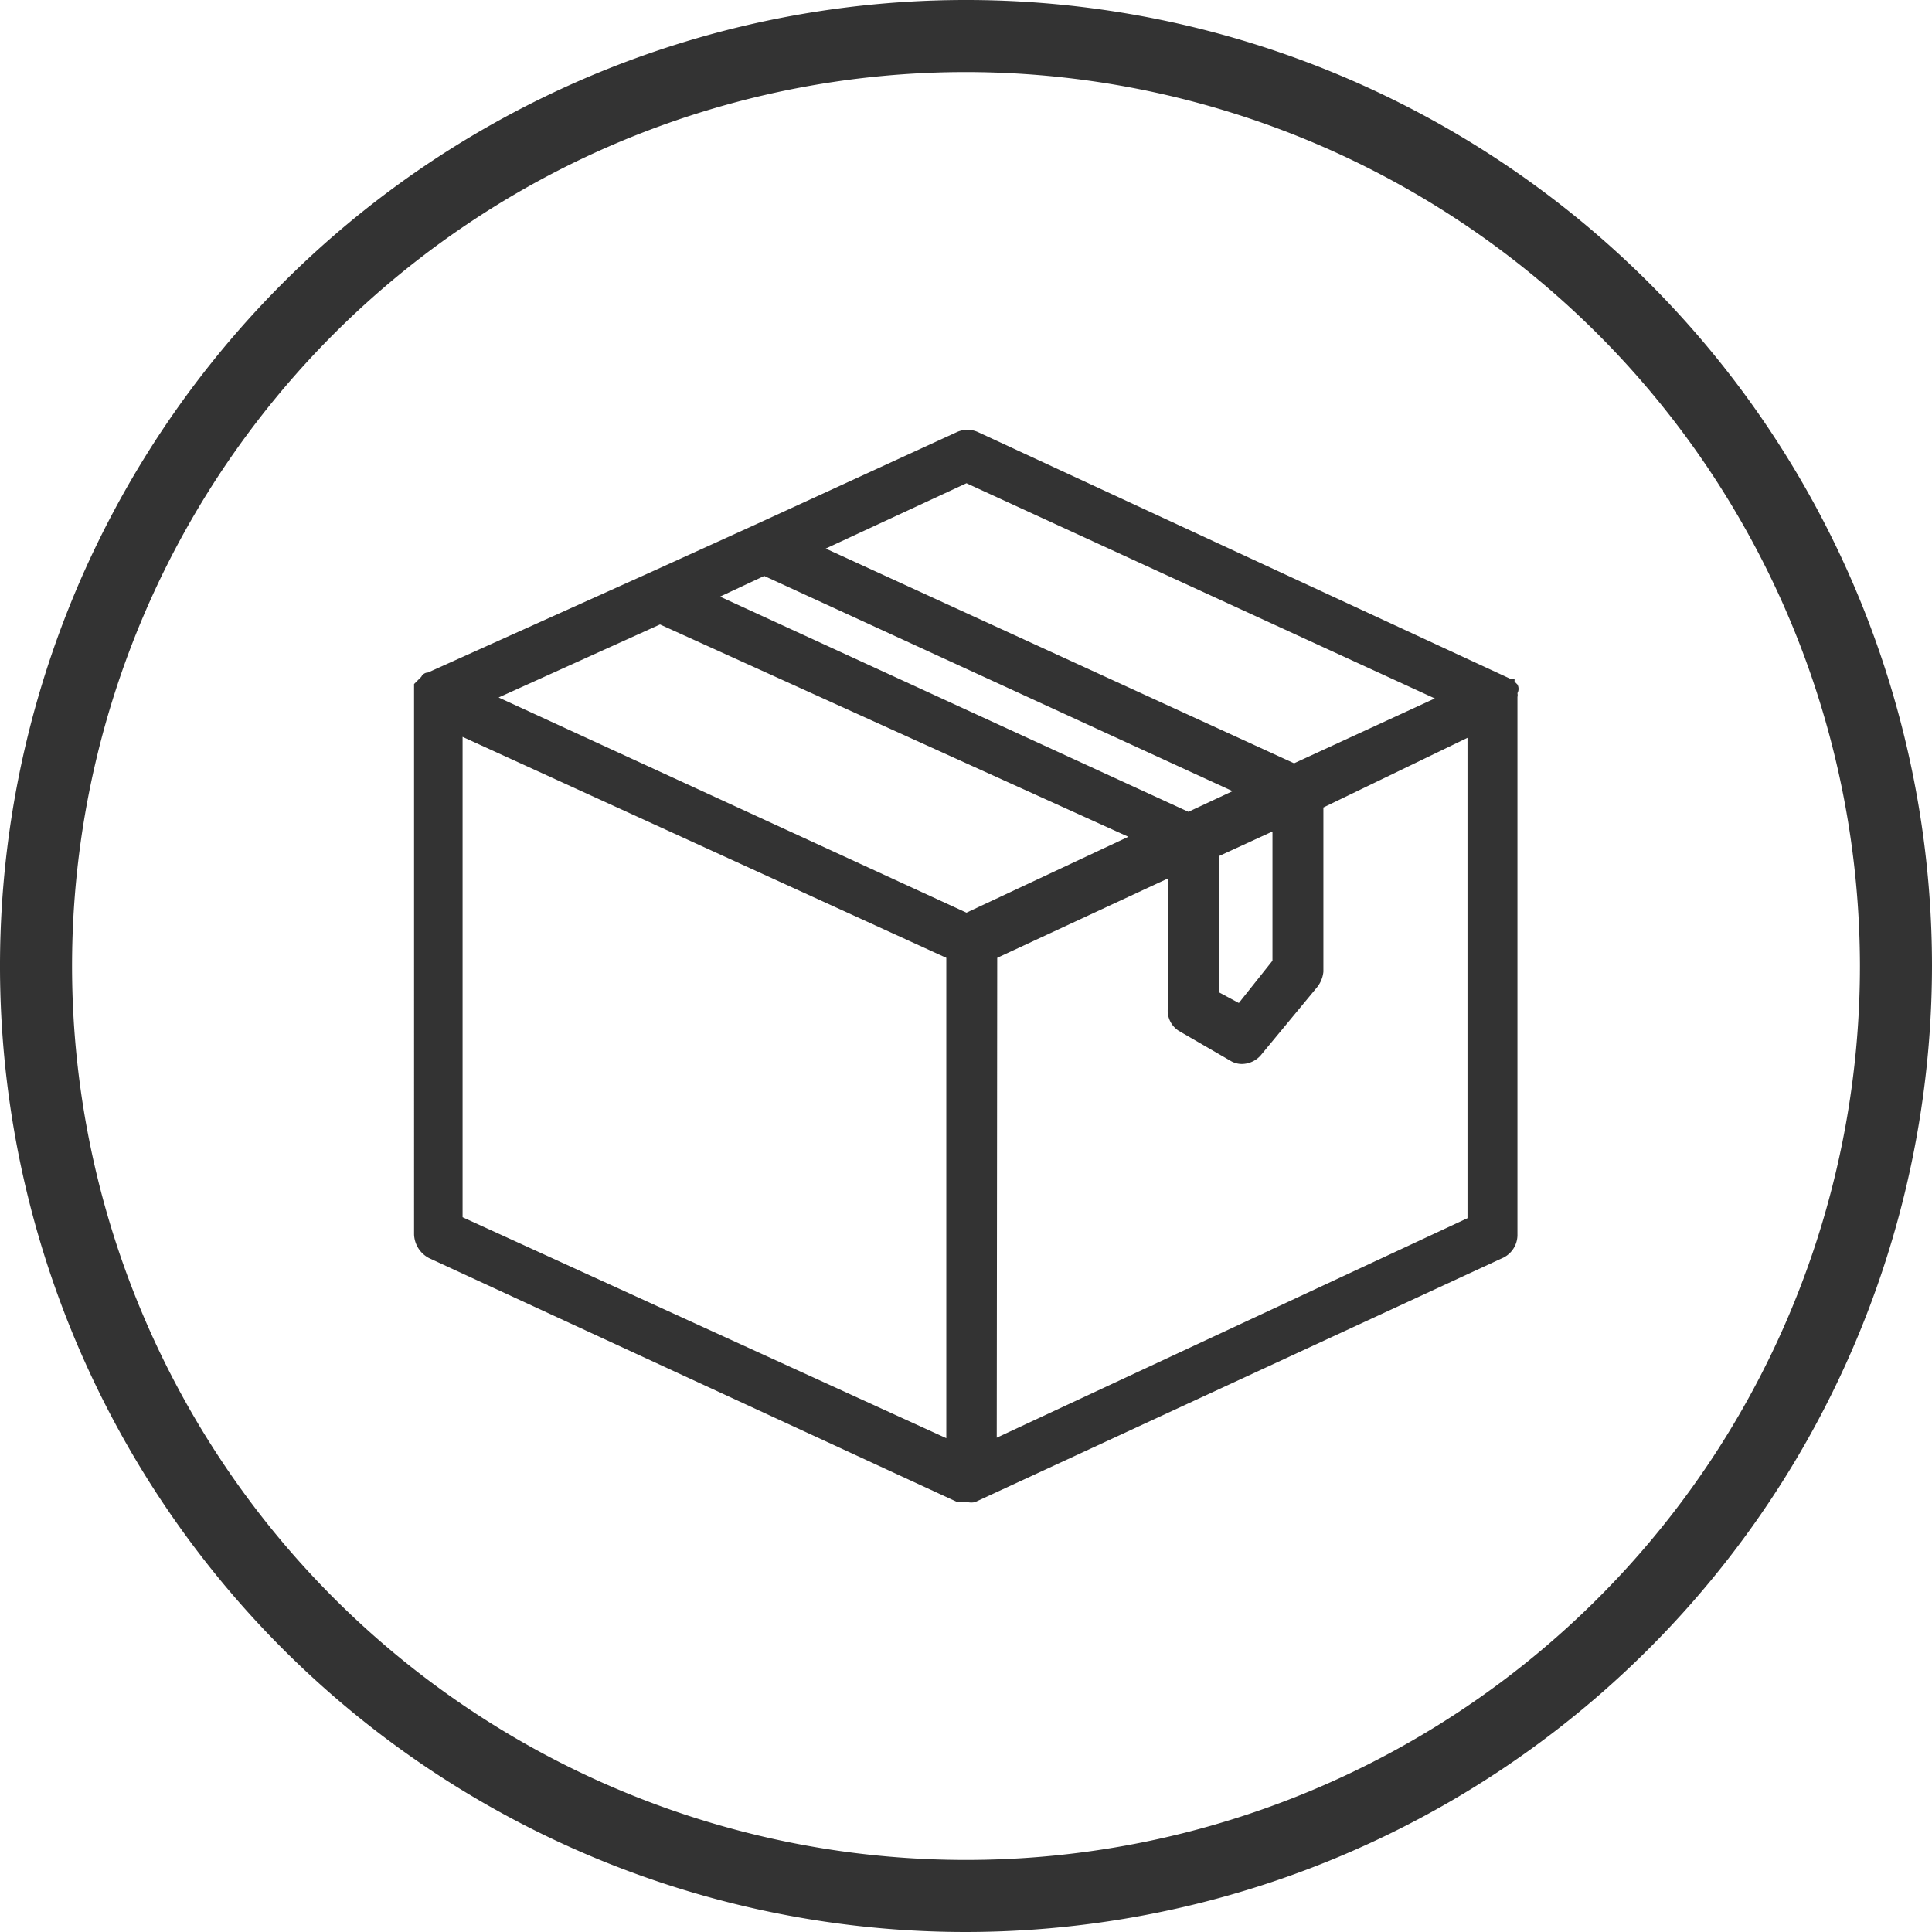 <?xml version="1.0" encoding="UTF-8"?> <svg xmlns="http://www.w3.org/2000/svg" viewBox="0 0 40.22 40.22"><defs><style>.cls-1{fill:#333;}</style></defs><g id="Layer_2" data-name="Layer 2"><g id="HERO"><path class="cls-1" d="M20.11,40.22A20.11,20.11,0,1,1,40.22,20.11,20.13,20.13,0,0,1,20.11,40.22Zm0-38.72A18.61,18.61,0,1,0,38.72,20.11,18.63,18.63,0,0,0,20.11,1.5ZM31.59,14.25l0,0,0,0-.06-.06,0-.06h-.09L20.37,9a.53.53,0,0,0-.46,0l-4.16,1.91-2.2,1L8.91,14a.16.16,0,0,0-.14.09l-.15.15v0l0,0V25.7a.58.58,0,0,0,.31.49l11,5.08.12,0h.09a.34.34,0,0,0,.16,0h0l11-5.09a.53.53,0,0,0,.29-.49V14.51a.19.19,0,0,0,0-.08v0A.19.19,0,0,0,31.59,14.25ZM19.7,19.94v10L9.63,25.34v-10Zm5.68.72V17.82l1.11-.51V20l-.7.88Zm-4.62-.72,3.55-1.65V21a.5.5,0,0,0,.23.46l1.07.62a.46.46,0,0,0,.24.07.53.53,0,0,0,.42-.21l1.15-1.39a.61.61,0,0,0,.13-.32V16.81l3-1.45v10l-9.8,4.57Zm-3.57-8.52,2.93-1.36,9.75,4.48-2.93,1.35Zm-2.2,1,.92-.43,9.75,4.48-.92.43Zm8.5,5L20.12,19l-9.74-4.48L13.74,13Z"></path></g></g></svg> 